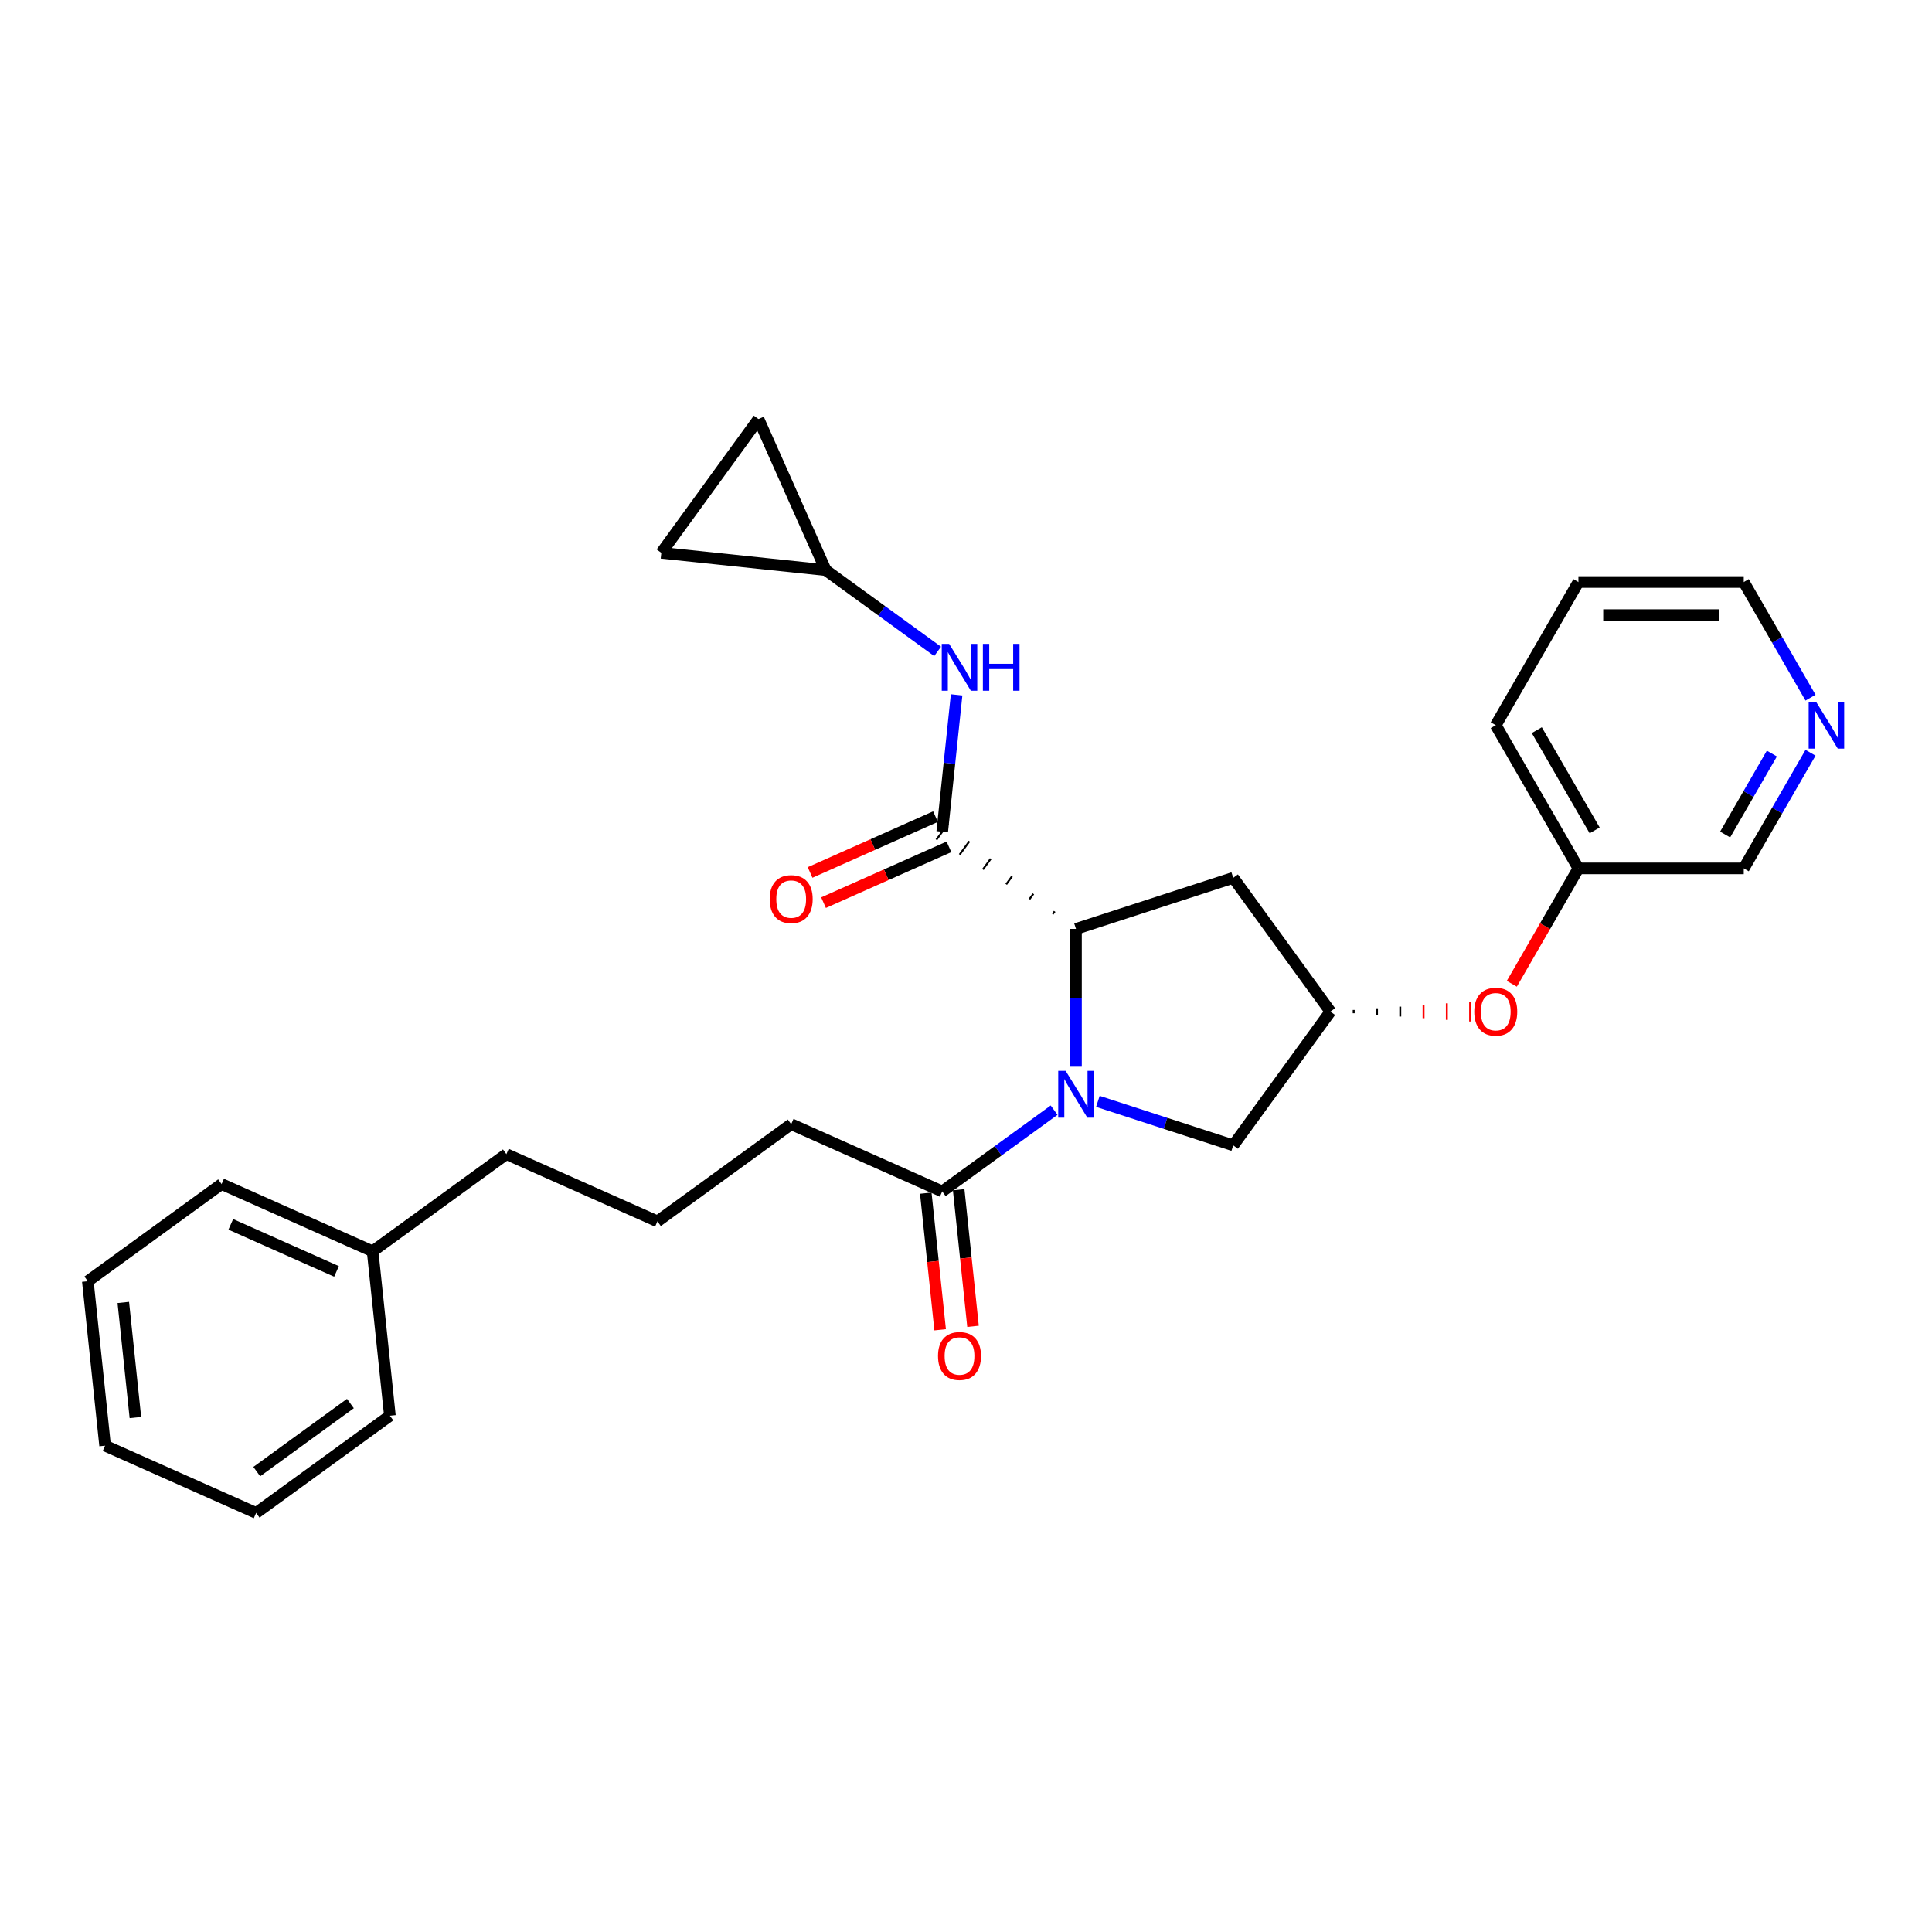 <?xml version='1.0' encoding='iso-8859-1'?>
<svg version='1.1' baseProfile='full'
              xmlns='http://www.w3.org/2000/svg'
                      xmlns:rdkit='http://www.rdkit.org/xml'
                      xmlns:xlink='http://www.w3.org/1999/xlink'
                  xml:space='preserve'
width='1000px' height='1000px' viewBox='0 0 1000 1000'>
<!-- END OF HEADER -->
<rect style='opacity:1.0;fill:#FFFFFF;stroke:none' width='1000' height='1000' x='0' y='0'> </rect>
<path class='bond-0' d='M 556.929,552.128 L 556.929,516.467' style='fill:none;fill-rule:evenodd;stroke:#0000FF;stroke-width:6px;stroke-linecap:butt;stroke-linejoin:miter;stroke-opacity:1' />
<path class='bond-0' d='M 556.929,516.467 L 556.929,480.807' style='fill:none;fill-rule:evenodd;stroke:#000000;stroke-width:6px;stroke-linecap:butt;stroke-linejoin:miter;stroke-opacity:1' />
<path class='bond-2' d='M 545.599,574.617 L 516.647,595.652' style='fill:none;fill-rule:evenodd;stroke:#0000FF;stroke-width:6px;stroke-linecap:butt;stroke-linejoin:miter;stroke-opacity:1' />
<path class='bond-2' d='M 516.647,595.652 L 487.695,616.686' style='fill:none;fill-rule:evenodd;stroke:#000000;stroke-width:6px;stroke-linecap:butt;stroke-linejoin:miter;stroke-opacity:1' />
<path class='bond-5' d='M 568.26,570.066 L 603.289,581.448' style='fill:none;fill-rule:evenodd;stroke:#0000FF;stroke-width:6px;stroke-linecap:butt;stroke-linejoin:miter;stroke-opacity:1' />
<path class='bond-5' d='M 603.289,581.448 L 638.319,592.83' style='fill:none;fill-rule:evenodd;stroke:#000000;stroke-width:6px;stroke-linecap:butt;stroke-linejoin:miter;stroke-opacity:1' />
<path class='bond-1' d='M 545.893,471.731 L 544.887,473.116' style='fill:none;fill-rule:evenodd;stroke:#000000;stroke-width:1.0px;stroke-linecap:butt;stroke-linejoin:miter;stroke-opacity:1' />
<path class='bond-1' d='M 534.857,462.655 L 532.845,465.424' style='fill:none;fill-rule:evenodd;stroke:#000000;stroke-width:1.0px;stroke-linecap:butt;stroke-linejoin:miter;stroke-opacity:1' />
<path class='bond-1' d='M 523.821,453.579 L 520.803,457.733' style='fill:none;fill-rule:evenodd;stroke:#000000;stroke-width:1.0px;stroke-linecap:butt;stroke-linejoin:miter;stroke-opacity:1' />
<path class='bond-1' d='M 512.785,444.503 L 508.761,450.042' style='fill:none;fill-rule:evenodd;stroke:#000000;stroke-width:1.0px;stroke-linecap:butt;stroke-linejoin:miter;stroke-opacity:1' />
<path class='bond-1' d='M 501.749,435.427 L 496.719,442.351' style='fill:none;fill-rule:evenodd;stroke:#000000;stroke-width:1.0px;stroke-linecap:butt;stroke-linejoin:miter;stroke-opacity:1' />
<path class='bond-1' d='M 490.713,426.351 L 484.677,434.659' style='fill:none;fill-rule:evenodd;stroke:#000000;stroke-width:1.0px;stroke-linecap:butt;stroke-linejoin:miter;stroke-opacity:1' />
<path class='bond-4' d='M 556.929,480.807 L 638.319,454.362' style='fill:none;fill-rule:evenodd;stroke:#000000;stroke-width:6px;stroke-linecap:butt;stroke-linejoin:miter;stroke-opacity:1' />
<path class='bond-3' d='M 487.695,430.505 L 491.419,395.079' style='fill:none;fill-rule:evenodd;stroke:#000000;stroke-width:6px;stroke-linecap:butt;stroke-linejoin:miter;stroke-opacity:1' />
<path class='bond-3' d='M 491.419,395.079 L 495.142,359.653' style='fill:none;fill-rule:evenodd;stroke:#0000FF;stroke-width:6px;stroke-linecap:butt;stroke-linejoin:miter;stroke-opacity:1' />
<path class='bond-10' d='M 484.214,422.687 L 451.757,437.138' style='fill:none;fill-rule:evenodd;stroke:#000000;stroke-width:6px;stroke-linecap:butt;stroke-linejoin:miter;stroke-opacity:1' />
<path class='bond-10' d='M 451.757,437.138 L 419.299,451.589' style='fill:none;fill-rule:evenodd;stroke:#FF0000;stroke-width:6px;stroke-linecap:butt;stroke-linejoin:miter;stroke-opacity:1' />
<path class='bond-10' d='M 491.176,438.323 L 458.718,452.774' style='fill:none;fill-rule:evenodd;stroke:#000000;stroke-width:6px;stroke-linecap:butt;stroke-linejoin:miter;stroke-opacity:1' />
<path class='bond-10' d='M 458.718,452.774 L 426.261,467.225' style='fill:none;fill-rule:evenodd;stroke:#FF0000;stroke-width:6px;stroke-linecap:butt;stroke-linejoin:miter;stroke-opacity:1' />
<path class='bond-11' d='M 479.184,617.581 L 482.9,652.938' style='fill:none;fill-rule:evenodd;stroke:#000000;stroke-width:6px;stroke-linecap:butt;stroke-linejoin:miter;stroke-opacity:1' />
<path class='bond-11' d='M 482.9,652.938 L 486.617,688.296' style='fill:none;fill-rule:evenodd;stroke:#FF0000;stroke-width:6px;stroke-linecap:butt;stroke-linejoin:miter;stroke-opacity:1' />
<path class='bond-11' d='M 496.206,615.792 L 499.922,651.149' style='fill:none;fill-rule:evenodd;stroke:#000000;stroke-width:6px;stroke-linecap:butt;stroke-linejoin:miter;stroke-opacity:1' />
<path class='bond-11' d='M 499.922,651.149 L 503.638,686.507' style='fill:none;fill-rule:evenodd;stroke:#FF0000;stroke-width:6px;stroke-linecap:butt;stroke-linejoin:miter;stroke-opacity:1' />
<path class='bond-15' d='M 487.695,616.686 L 409.516,581.879' style='fill:none;fill-rule:evenodd;stroke:#000000;stroke-width:6px;stroke-linecap:butt;stroke-linejoin:miter;stroke-opacity:1' />
<path class='bond-7' d='M 485.31,337.164 L 456.358,316.129' style='fill:none;fill-rule:evenodd;stroke:#0000FF;stroke-width:6px;stroke-linecap:butt;stroke-linejoin:miter;stroke-opacity:1' />
<path class='bond-7' d='M 456.358,316.129 L 427.406,295.095' style='fill:none;fill-rule:evenodd;stroke:#000000;stroke-width:6px;stroke-linecap:butt;stroke-linejoin:miter;stroke-opacity:1' />
<path class='bond-28' d='M 638.319,454.362 L 688.62,523.596' style='fill:none;fill-rule:evenodd;stroke:#000000;stroke-width:6px;stroke-linecap:butt;stroke-linejoin:miter;stroke-opacity:1' />
<path class='bond-6' d='M 638.319,592.83 L 688.62,523.596' style='fill:none;fill-rule:evenodd;stroke:#000000;stroke-width:6px;stroke-linecap:butt;stroke-linejoin:miter;stroke-opacity:1' />
<path class='bond-12' d='M 700.672,524.452 L 700.672,522.74' style='fill:none;fill-rule:evenodd;stroke:#000000;stroke-width:1.0px;stroke-linecap:butt;stroke-linejoin:miter;stroke-opacity:1' />
<path class='bond-12' d='M 712.725,525.307 L 712.725,521.884' style='fill:none;fill-rule:evenodd;stroke:#000000;stroke-width:1.0px;stroke-linecap:butt;stroke-linejoin:miter;stroke-opacity:1' />
<path class='bond-12' d='M 724.777,526.163 L 724.777,521.029' style='fill:none;fill-rule:evenodd;stroke:#000000;stroke-width:1.0px;stroke-linecap:butt;stroke-linejoin:miter;stroke-opacity:1' />
<path class='bond-12' d='M 736.829,527.019 L 736.829,520.173' style='fill:none;fill-rule:evenodd;stroke:#FF0000;stroke-width:1.0px;stroke-linecap:butt;stroke-linejoin:miter;stroke-opacity:1' />
<path class='bond-12' d='M 748.881,527.875 L 748.881,519.317' style='fill:none;fill-rule:evenodd;stroke:#FF0000;stroke-width:1.0px;stroke-linecap:butt;stroke-linejoin:miter;stroke-opacity:1' />
<path class='bond-12' d='M 760.934,528.731 L 760.934,518.461' style='fill:none;fill-rule:evenodd;stroke:#FF0000;stroke-width:1.0px;stroke-linecap:butt;stroke-linejoin:miter;stroke-opacity:1' />
<path class='bond-8' d='M 427.406,295.095 L 342.297,286.149' style='fill:none;fill-rule:evenodd;stroke:#000000;stroke-width:6px;stroke-linecap:butt;stroke-linejoin:miter;stroke-opacity:1' />
<path class='bond-9' d='M 427.406,295.095 L 392.599,216.915' style='fill:none;fill-rule:evenodd;stroke:#000000;stroke-width:6px;stroke-linecap:butt;stroke-linejoin:miter;stroke-opacity:1' />
<path class='bond-29' d='M 342.297,286.149 L 392.599,216.915' style='fill:none;fill-rule:evenodd;stroke:#000000;stroke-width:6px;stroke-linecap:butt;stroke-linejoin:miter;stroke-opacity:1' />
<path class='bond-14' d='M 782.509,509.202 L 799.748,479.342' style='fill:none;fill-rule:evenodd;stroke:#FF0000;stroke-width:6px;stroke-linecap:butt;stroke-linejoin:miter;stroke-opacity:1' />
<path class='bond-14' d='M 799.748,479.342 L 816.987,449.483' style='fill:none;fill-rule:evenodd;stroke:#000000;stroke-width:6px;stroke-linecap:butt;stroke-linejoin:miter;stroke-opacity:1' />
<path class='bond-13' d='M 937.123,389.628 L 919.844,419.555' style='fill:none;fill-rule:evenodd;stroke:#0000FF;stroke-width:6px;stroke-linecap:butt;stroke-linejoin:miter;stroke-opacity:1' />
<path class='bond-13' d='M 919.844,419.555 L 902.565,449.483' style='fill:none;fill-rule:evenodd;stroke:#000000;stroke-width:6px;stroke-linecap:butt;stroke-linejoin:miter;stroke-opacity:1' />
<path class='bond-13' d='M 917.117,390.048 L 905.022,410.998' style='fill:none;fill-rule:evenodd;stroke:#0000FF;stroke-width:6px;stroke-linecap:butt;stroke-linejoin:miter;stroke-opacity:1' />
<path class='bond-13' d='M 905.022,410.998 L 892.926,431.947' style='fill:none;fill-rule:evenodd;stroke:#000000;stroke-width:6px;stroke-linecap:butt;stroke-linejoin:miter;stroke-opacity:1' />
<path class='bond-30' d='M 937.123,361.113 L 919.844,331.185' style='fill:none;fill-rule:evenodd;stroke:#0000FF;stroke-width:6px;stroke-linecap:butt;stroke-linejoin:miter;stroke-opacity:1' />
<path class='bond-30' d='M 919.844,331.185 L 902.565,301.258' style='fill:none;fill-rule:evenodd;stroke:#000000;stroke-width:6px;stroke-linecap:butt;stroke-linejoin:miter;stroke-opacity:1' />
<path class='bond-17' d='M 816.987,449.483 L 902.565,449.483' style='fill:none;fill-rule:evenodd;stroke:#000000;stroke-width:6px;stroke-linecap:butt;stroke-linejoin:miter;stroke-opacity:1' />
<path class='bond-21' d='M 816.987,449.483 L 774.198,375.37' style='fill:none;fill-rule:evenodd;stroke:#000000;stroke-width:6px;stroke-linecap:butt;stroke-linejoin:miter;stroke-opacity:1' />
<path class='bond-21' d='M 825.392,429.808 L 795.439,377.93' style='fill:none;fill-rule:evenodd;stroke:#000000;stroke-width:6px;stroke-linecap:butt;stroke-linejoin:miter;stroke-opacity:1' />
<path class='bond-18' d='M 409.516,581.879 L 340.282,632.18' style='fill:none;fill-rule:evenodd;stroke:#000000;stroke-width:6px;stroke-linecap:butt;stroke-linejoin:miter;stroke-opacity:1' />
<path class='bond-16' d='M 192.868,647.674 L 262.102,597.373' style='fill:none;fill-rule:evenodd;stroke:#000000;stroke-width:6px;stroke-linecap:butt;stroke-linejoin:miter;stroke-opacity:1' />
<path class='bond-22' d='M 192.868,647.674 L 114.689,612.866' style='fill:none;fill-rule:evenodd;stroke:#000000;stroke-width:6px;stroke-linecap:butt;stroke-linejoin:miter;stroke-opacity:1' />
<path class='bond-22' d='M 174.18,658.089 L 119.454,633.723' style='fill:none;fill-rule:evenodd;stroke:#000000;stroke-width:6px;stroke-linecap:butt;stroke-linejoin:miter;stroke-opacity:1' />
<path class='bond-23' d='M 192.868,647.674 L 201.813,732.783' style='fill:none;fill-rule:evenodd;stroke:#000000;stroke-width:6px;stroke-linecap:butt;stroke-linejoin:miter;stroke-opacity:1' />
<path class='bond-20' d='M 340.282,632.18 L 262.102,597.373' style='fill:none;fill-rule:evenodd;stroke:#000000;stroke-width:6px;stroke-linecap:butt;stroke-linejoin:miter;stroke-opacity:1' />
<path class='bond-19' d='M 902.565,301.258 L 816.987,301.258' style='fill:none;fill-rule:evenodd;stroke:#000000;stroke-width:6px;stroke-linecap:butt;stroke-linejoin:miter;stroke-opacity:1' />
<path class='bond-19' d='M 889.729,318.373 L 829.824,318.373' style='fill:none;fill-rule:evenodd;stroke:#000000;stroke-width:6px;stroke-linecap:butt;stroke-linejoin:miter;stroke-opacity:1' />
<path class='bond-24' d='M 774.198,375.37 L 816.987,301.258' style='fill:none;fill-rule:evenodd;stroke:#000000;stroke-width:6px;stroke-linecap:butt;stroke-linejoin:miter;stroke-opacity:1' />
<path class='bond-26' d='M 114.689,612.866 L 45.455,663.168' style='fill:none;fill-rule:evenodd;stroke:#000000;stroke-width:6px;stroke-linecap:butt;stroke-linejoin:miter;stroke-opacity:1' />
<path class='bond-25' d='M 201.813,732.783 L 132.579,783.085' style='fill:none;fill-rule:evenodd;stroke:#000000;stroke-width:6px;stroke-linecap:butt;stroke-linejoin:miter;stroke-opacity:1' />
<path class='bond-25' d='M 181.368,726.482 L 132.904,761.693' style='fill:none;fill-rule:evenodd;stroke:#000000;stroke-width:6px;stroke-linecap:butt;stroke-linejoin:miter;stroke-opacity:1' />
<path class='bond-27' d='M 132.579,783.085 L 54.4,748.277' style='fill:none;fill-rule:evenodd;stroke:#000000;stroke-width:6px;stroke-linecap:butt;stroke-linejoin:miter;stroke-opacity:1' />
<path class='bond-31' d='M 45.455,663.168 L 54.4,748.277' style='fill:none;fill-rule:evenodd;stroke:#000000;stroke-width:6px;stroke-linecap:butt;stroke-linejoin:miter;stroke-opacity:1' />
<path class='bond-31' d='M 63.818,674.145 L 70.08,733.722' style='fill:none;fill-rule:evenodd;stroke:#000000;stroke-width:6px;stroke-linecap:butt;stroke-linejoin:miter;stroke-opacity:1' />
<path  class='atom-0' d='M 551.572 554.267
L 559.514 567.104
Q 560.301 568.37, 561.568 570.664
Q 562.834 572.957, 562.903 573.094
L 562.903 554.267
L 566.12 554.267
L 566.12 578.503
L 562.8 578.503
L 554.276 564.468
Q 553.284 562.825, 552.222 560.942
Q 551.195 559.059, 550.887 558.478
L 550.887 578.503
L 547.738 578.503
L 547.738 554.267
L 551.572 554.267
' fill='#0000FF'/>
<path  class='atom-4' d='M 491.283 333.278
L 499.225 346.115
Q 500.012 347.382, 501.279 349.675
Q 502.545 351.969, 502.614 352.105
L 502.614 333.278
L 505.832 333.278
L 505.832 357.514
L 502.511 357.514
L 493.988 343.479
Q 492.995 341.836, 491.934 339.953
Q 490.907 338.071, 490.599 337.489
L 490.599 357.514
L 487.449 357.514
L 487.449 333.278
L 491.283 333.278
' fill='#0000FF'/>
<path  class='atom-4' d='M 508.741 333.278
L 512.027 333.278
L 512.027 343.582
L 524.419 343.582
L 524.419 333.278
L 527.705 333.278
L 527.705 357.514
L 524.419 357.514
L 524.419 346.32
L 512.027 346.32
L 512.027 357.514
L 508.741 357.514
L 508.741 333.278
' fill='#0000FF'/>
<path  class='atom-11' d='M 398.391 465.382
Q 398.391 459.562, 401.266 456.31
Q 404.141 453.058, 409.516 453.058
Q 414.89 453.058, 417.765 456.31
Q 420.641 459.562, 420.641 465.382
Q 420.641 471.269, 417.731 474.624
Q 414.822 477.944, 409.516 477.944
Q 404.176 477.944, 401.266 474.624
Q 398.391 471.304, 398.391 465.382
M 409.516 475.206
Q 413.213 475.206, 415.198 472.741
Q 417.218 470.242, 417.218 465.382
Q 417.218 460.623, 415.198 458.227
Q 413.213 455.797, 409.516 455.797
Q 405.819 455.797, 403.799 458.193
Q 401.814 460.589, 401.814 465.382
Q 401.814 470.277, 403.799 472.741
Q 405.819 475.206, 409.516 475.206
' fill='#FF0000'/>
<path  class='atom-12' d='M 485.515 701.864
Q 485.515 696.045, 488.391 692.793
Q 491.266 689.541, 496.64 689.541
Q 502.015 689.541, 504.89 692.793
Q 507.766 696.045, 507.766 701.864
Q 507.766 707.752, 504.856 711.107
Q 501.946 714.427, 496.64 714.427
Q 491.3 714.427, 488.391 711.107
Q 485.515 707.786, 485.515 701.864
M 496.64 711.689
Q 500.337 711.689, 502.323 709.224
Q 504.342 706.725, 504.342 701.864
Q 504.342 697.106, 502.323 694.71
Q 500.337 692.279, 496.64 692.279
Q 492.943 692.279, 490.924 694.676
Q 488.938 697.072, 488.938 701.864
Q 488.938 706.759, 490.924 709.224
Q 492.943 711.689, 496.64 711.689
' fill='#FF0000'/>
<path  class='atom-13' d='M 763.073 523.664
Q 763.073 517.845, 765.949 514.593
Q 768.824 511.341, 774.198 511.341
Q 779.573 511.341, 782.448 514.593
Q 785.323 517.845, 785.323 523.664
Q 785.323 529.552, 782.414 532.907
Q 779.504 536.227, 774.198 536.227
Q 768.858 536.227, 765.949 532.907
Q 763.073 529.586, 763.073 523.664
M 774.198 533.489
Q 777.895 533.489, 779.881 531.024
Q 781.9 528.525, 781.9 523.664
Q 781.9 518.906, 779.881 516.51
Q 777.895 514.08, 774.198 514.08
Q 770.501 514.08, 768.482 516.476
Q 766.496 518.872, 766.496 523.664
Q 766.496 528.559, 768.482 531.024
Q 770.501 533.489, 774.198 533.489
' fill='#FF0000'/>
<path  class='atom-14' d='M 939.997 363.253
L 947.939 376.089
Q 948.726 377.356, 949.993 379.649
Q 951.259 381.943, 951.328 382.08
L 951.328 363.253
L 954.545 363.253
L 954.545 387.488
L 951.225 387.488
L 942.701 373.453
Q 941.709 371.81, 940.648 369.928
Q 939.621 368.045, 939.313 367.463
L 939.313 387.488
L 936.163 387.488
L 936.163 363.253
L 939.997 363.253
' fill='#0000FF'/>
</svg>
